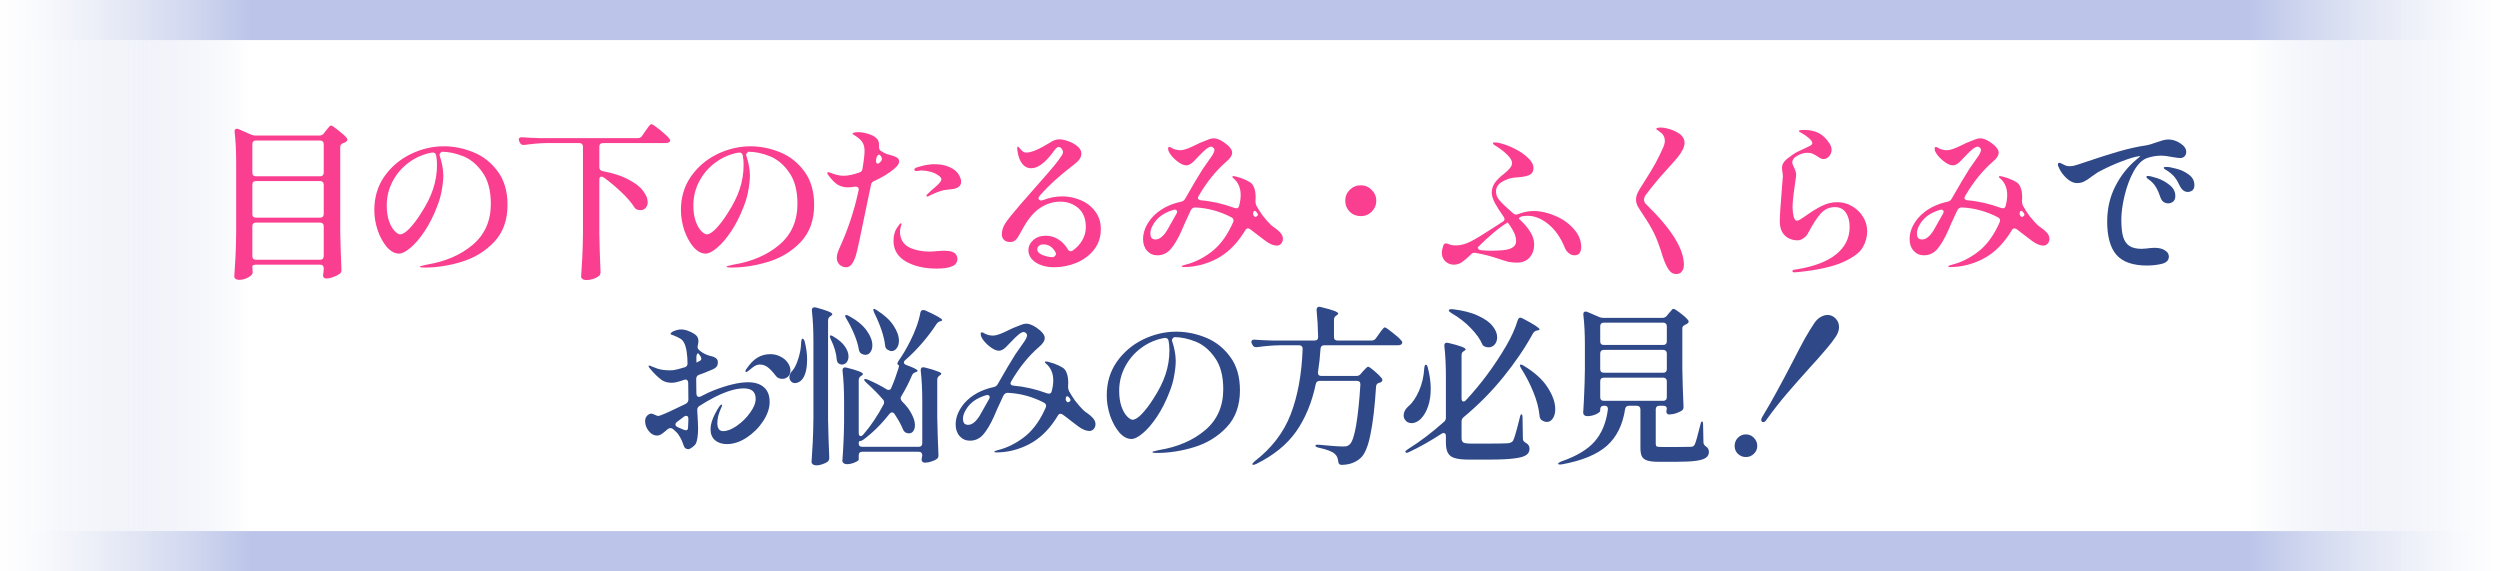 <svg width="499" height="114" viewBox="0 0 499 114" fill="none" xmlns="http://www.w3.org/2000/svg">
<rect width="499" height="114" fill="url(#paint0_linear_221_13978)"/>
<rect width="499" height="98" transform="translate(0 8)" fill="url(#paint1_linear_221_13978)"/>
<path d="M51.083 52.83C50.856 52.83 50.675 52.864 50.539 52.932C50.425 52.977 50.369 53.045 50.369 53.136L50.403 53.714V53.952L50.437 54.292C50.437 54.519 50.369 54.7 50.233 54.836C50.006 55.108 49.655 55.346 49.179 55.55C48.725 55.754 48.227 55.856 47.683 55.856C47.411 55.856 47.184 55.788 47.003 55.652C46.844 55.516 46.765 55.357 46.765 55.176C46.855 53.839 46.935 52.547 47.003 51.3C47.071 50.031 47.116 48.376 47.139 46.336V32.328C47.139 30.152 47.037 28.157 46.833 26.344V26.208C46.833 25.868 46.98 25.698 47.275 25.698C47.411 25.698 47.524 25.721 47.615 25.766L50.165 26.888C50.414 27.001 50.697 27.058 51.015 27.058H63.731C64.093 27.058 64.388 26.922 64.615 26.65L65.057 26.072C65.125 25.981 65.238 25.845 65.397 25.664C65.555 25.46 65.68 25.313 65.771 25.222C65.884 25.109 65.986 25.052 66.077 25.052C66.258 25.052 66.723 25.358 67.471 25.97C68.241 26.559 68.808 27.069 69.171 27.5C69.284 27.613 69.341 27.738 69.341 27.874C69.341 28.033 69.239 28.18 69.035 28.316C68.921 28.407 68.751 28.486 68.525 28.554C68.117 28.69 67.913 28.951 67.913 29.336V46.302C67.958 48.773 68.037 51.266 68.151 53.782V53.952C68.151 54.269 68.037 54.496 67.811 54.632C67.493 54.881 67.074 55.097 66.553 55.278C66.054 55.482 65.578 55.584 65.125 55.584C65.011 55.584 64.932 55.573 64.887 55.55C64.615 55.482 64.479 55.267 64.479 54.904C64.524 54.723 64.547 54.587 64.547 54.496C64.547 54.451 64.569 54.201 64.615 53.748V53.544C64.615 53.317 64.547 53.136 64.411 53C64.297 52.887 64.127 52.83 63.901 52.83H51.083ZM63.901 35.184C64.127 35.184 64.297 35.127 64.411 35.014C64.547 34.878 64.615 34.697 64.615 34.47V28.758C64.615 28.531 64.547 28.361 64.411 28.248C64.297 28.112 64.127 28.044 63.901 28.044H51.083C50.856 28.044 50.675 28.112 50.539 28.248C50.425 28.361 50.369 28.531 50.369 28.758V34.47C50.369 34.697 50.425 34.878 50.539 35.014C50.675 35.127 50.856 35.184 51.083 35.184H63.901ZM63.901 43.446C64.127 43.446 64.297 43.389 64.411 43.276C64.547 43.14 64.615 42.959 64.615 42.732V36.85C64.615 36.623 64.547 36.453 64.411 36.34C64.297 36.204 64.127 36.136 63.901 36.136H51.083C50.856 36.136 50.675 36.204 50.539 36.34C50.425 36.453 50.369 36.623 50.369 36.85V42.732C50.369 42.959 50.425 43.14 50.539 43.276C50.675 43.389 50.856 43.446 51.083 43.446H63.901ZM51.083 44.432C50.856 44.432 50.675 44.5 50.539 44.636C50.425 44.749 50.369 44.919 50.369 45.146V51.13C50.369 51.357 50.425 51.538 50.539 51.674C50.675 51.787 50.856 51.844 51.083 51.844H63.901C64.127 51.844 64.297 51.787 64.411 51.674C64.547 51.538 64.615 51.357 64.615 51.13V45.146C64.615 44.919 64.547 44.749 64.411 44.636C64.297 44.5 64.127 44.432 63.901 44.432H51.083ZM88.585 29.2C90.579 29.2 92.551 29.597 94.501 30.39C96.45 31.183 98.071 32.464 99.363 34.232C100.655 35.977 101.301 38.199 101.301 40.896C101.301 43.956 100.405 46.427 98.615 48.308C96.847 50.167 94.693 51.481 92.155 52.252C89.639 53.023 87.145 53.408 84.675 53.408C84.108 53.408 83.825 53.351 83.825 53.238C83.825 53.147 84.029 53.068 84.437 53C84.845 52.909 85.083 52.853 85.151 52.83C88.891 52.218 91.962 50.892 94.365 48.852C96.767 46.812 97.969 44.092 97.969 40.692C97.969 38.04 97.413 35.943 96.303 34.402C95.215 32.838 93.923 31.761 92.427 31.172C90.931 30.583 89.514 30.288 88.177 30.288C87.791 30.537 87.655 30.809 87.769 31.104C87.973 31.693 88.143 32.339 88.279 33.042C88.415 33.745 88.483 34.402 88.483 35.014C88.483 35.853 88.381 36.827 88.177 37.938C87.995 39.049 87.678 40.159 87.225 41.27C86.522 43.106 85.695 44.738 84.743 46.166C83.791 47.594 82.85 48.693 81.921 49.464C81.014 50.235 80.255 50.62 79.643 50.62C78.804 50.62 77.999 50.189 77.229 49.328C76.481 48.444 75.869 47.333 75.393 45.996C74.939 44.636 74.713 43.276 74.713 41.916C74.713 39.377 75.381 37.145 76.719 35.218C78.079 33.291 79.824 31.807 81.955 30.764C84.108 29.721 86.318 29.2 88.585 29.2ZM87.225 32.872C87.225 32.237 87.168 31.614 87.055 31.002C86.941 30.571 86.658 30.39 86.205 30.458C84.527 30.753 82.997 31.41 81.615 32.43C80.255 33.427 79.178 34.674 78.385 36.17C77.591 37.666 77.195 39.275 77.195 40.998C77.195 42.245 77.353 43.31 77.671 44.194C77.988 45.055 78.362 45.701 78.793 46.132C79.223 46.563 79.575 46.778 79.847 46.778C80.368 46.778 81.003 46.381 81.751 45.588C82.499 44.795 83.224 43.843 83.927 42.732C85.105 40.941 85.944 39.275 86.443 37.734C86.964 36.193 87.225 34.572 87.225 32.872ZM120.511 35.422C120.329 35.309 120.182 35.252 120.069 35.252C119.933 35.252 119.819 35.309 119.729 35.422C119.661 35.535 119.627 35.683 119.627 35.864V46.71C119.672 49.181 119.751 51.674 119.865 54.19V54.36C119.865 54.655 119.763 54.893 119.559 55.074C119.287 55.301 118.924 55.493 118.471 55.652C118.017 55.811 117.507 55.89 116.941 55.89C116.669 55.89 116.442 55.822 116.261 55.686C116.079 55.55 115.989 55.391 115.989 55.21C116.079 53.873 116.159 52.581 116.227 51.334C116.295 50.065 116.34 48.41 116.363 46.37V29.268C116.363 29.041 116.295 28.871 116.159 28.758C116.045 28.622 115.875 28.554 115.649 28.554H109.155C107.772 28.577 106.276 28.701 104.667 28.928H104.463C104.145 28.928 103.919 28.781 103.783 28.486L103.647 28.214C103.579 28.078 103.545 27.953 103.545 27.84C103.545 27.681 103.601 27.568 103.715 27.5C103.828 27.409 103.987 27.375 104.191 27.398C105.007 27.466 106.185 27.523 107.727 27.568H127.311C127.673 27.568 127.957 27.421 128.161 27.126L128.807 26.174C128.92 26.038 129.067 25.834 129.249 25.562C129.43 25.29 129.577 25.097 129.691 24.984C129.827 24.848 129.94 24.78 130.031 24.78C130.212 24.78 130.756 25.143 131.663 25.868C132.569 26.593 133.204 27.183 133.567 27.636C133.703 27.772 133.771 27.908 133.771 28.044C133.771 28.157 133.703 28.271 133.567 28.384C133.385 28.497 133.159 28.554 132.887 28.554H120.341C120.114 28.554 119.933 28.622 119.797 28.758C119.683 28.871 119.627 29.041 119.627 29.268V33.382C119.627 33.79 119.853 34.051 120.307 34.164C122.392 34.549 124.103 35.105 125.441 35.83C126.801 36.533 127.775 37.292 128.365 38.108C128.977 38.901 129.283 39.649 129.283 40.352C129.283 40.828 129.147 41.213 128.875 41.508C128.603 41.803 128.251 41.95 127.821 41.95C127.707 41.95 127.537 41.927 127.311 41.882C126.993 41.791 126.755 41.61 126.597 41.338C125.985 40.386 125.123 39.389 124.013 38.346C122.925 37.303 121.757 36.329 120.511 35.422ZM149.785 29.2C151.779 29.2 153.751 29.597 155.701 30.39C157.65 31.183 159.271 32.464 160.563 34.232C161.855 35.977 162.501 38.199 162.501 40.896C162.501 43.956 161.605 46.427 159.815 48.308C158.047 50.167 155.893 51.481 153.355 52.252C150.839 53.023 148.345 53.408 145.875 53.408C145.308 53.408 145.025 53.351 145.025 53.238C145.025 53.147 145.229 53.068 145.637 53C146.045 52.909 146.283 52.853 146.351 52.83C150.091 52.218 153.162 50.892 155.565 48.852C157.967 46.812 159.169 44.092 159.169 40.692C159.169 38.04 158.613 35.943 157.503 34.402C156.415 32.838 155.123 31.761 153.627 31.172C152.131 30.583 150.714 30.288 149.377 30.288C148.991 30.537 148.855 30.809 148.969 31.104C149.173 31.693 149.343 32.339 149.479 33.042C149.615 33.745 149.683 34.402 149.683 35.014C149.683 35.853 149.581 36.827 149.377 37.938C149.195 39.049 148.878 40.159 148.425 41.27C147.722 43.106 146.895 44.738 145.943 46.166C144.991 47.594 144.05 48.693 143.121 49.464C142.214 50.235 141.455 50.62 140.843 50.62C140.004 50.62 139.199 50.189 138.429 49.328C137.681 48.444 137.069 47.333 136.593 45.996C136.139 44.636 135.913 43.276 135.913 41.916C135.913 39.377 136.581 37.145 137.919 35.218C139.279 33.291 141.024 31.807 143.155 30.764C145.308 29.721 147.518 29.2 149.785 29.2ZM148.425 32.872C148.425 32.237 148.368 31.614 148.255 31.002C148.141 30.571 147.858 30.39 147.405 30.458C145.727 30.753 144.197 31.41 142.815 32.43C141.455 33.427 140.378 34.674 139.585 36.17C138.791 37.666 138.395 39.275 138.395 40.998C138.395 42.245 138.553 43.31 138.871 44.194C139.188 45.055 139.562 45.701 139.993 46.132C140.423 46.563 140.775 46.778 141.047 46.778C141.568 46.778 142.203 46.381 142.951 45.588C143.699 44.795 144.424 43.843 145.127 42.732C146.305 40.941 147.144 39.275 147.643 37.734C148.164 36.193 148.425 34.572 148.425 32.872ZM178.447 33.722C177.404 34.606 176.078 35.411 174.469 36.136C174.129 36.272 173.925 36.521 173.857 36.884C173.267 39.672 172.984 41.021 173.007 40.93C171.783 46.959 171.057 50.314 170.831 50.994C170.581 51.787 170.298 52.377 169.981 52.762C169.686 53.147 169.323 53.34 168.893 53.34C168.394 53.34 167.952 53.17 167.567 52.83C167.204 52.467 167.023 51.991 167.023 51.402C167.023 50.949 167.204 50.314 167.567 49.498C168.36 47.775 169.063 46.007 169.675 44.194C170.309 42.358 170.876 40.295 171.375 38.006L171.409 37.802C171.409 37.598 171.341 37.451 171.205 37.36C171.069 37.269 170.887 37.235 170.661 37.258C170.207 37.349 169.72 37.394 169.199 37.394C168.496 37.394 167.839 37.224 167.227 36.884C166.637 36.521 166.003 35.875 165.323 34.946C165.187 34.765 165.119 34.629 165.119 34.538C165.119 34.425 165.187 34.368 165.323 34.368C165.436 34.368 165.595 34.413 165.799 34.504C166.773 34.889 167.635 35.082 168.383 35.082C168.881 35.082 169.425 35.014 170.015 34.878C170.332 34.81 170.831 34.663 171.511 34.436C171.873 34.345 172.089 34.096 172.157 33.688C172.338 32.555 172.463 31.637 172.531 30.934L172.565 30.084C172.565 29.336 172.395 28.735 172.055 28.282C171.715 27.806 171.171 27.353 170.423 26.922C170.264 26.831 170.185 26.741 170.185 26.65C170.185 26.559 170.309 26.491 170.559 26.446C170.831 26.401 171.125 26.378 171.443 26.378C171.783 26.378 172.179 26.435 172.633 26.548C173.086 26.639 173.494 26.763 173.857 26.922C174.31 27.103 174.684 27.341 174.979 27.636C175.296 27.908 175.455 28.327 175.455 28.894V29.132V29.37C175.455 29.665 175.557 29.903 175.761 30.084C175.919 30.197 176.146 30.333 176.441 30.492C176.735 30.651 177.019 30.764 177.291 30.832C177.563 30.9 177.733 30.945 177.801 30.968C178.39 31.127 178.809 31.297 179.059 31.478C179.331 31.637 179.467 31.886 179.467 32.226C179.467 32.679 179.127 33.178 178.447 33.722ZM175.727 31.036C175.659 30.923 175.579 30.866 175.489 30.866C175.375 30.866 175.262 30.934 175.149 31.07C175.035 31.206 174.956 31.387 174.911 31.614L174.877 31.818C174.854 31.886 174.843 31.988 174.843 32.124C174.843 32.351 174.899 32.509 175.013 32.6C175.149 32.691 175.296 32.679 175.455 32.566C175.84 32.249 176.033 31.988 176.033 31.784C176.033 31.512 175.931 31.263 175.727 31.036ZM190.109 33.654C190.675 33.971 191.106 34.391 191.401 34.912C191.695 35.411 191.843 35.875 191.843 36.306C191.843 36.737 191.661 37.077 191.299 37.326C190.959 37.575 190.494 37.723 189.905 37.768C189.791 37.791 189.508 37.825 189.055 37.87C188.601 37.893 188.159 37.983 187.729 38.142C187.343 38.255 186.924 38.414 186.471 38.618C186.017 38.799 185.689 38.958 185.485 39.094C185.326 39.185 185.19 39.23 185.077 39.23C184.963 39.23 184.907 39.185 184.907 39.094C184.907 39.003 184.963 38.901 185.077 38.788C185.167 38.697 185.439 38.437 185.893 38.006C185.983 37.938 186.221 37.734 186.607 37.394C187.015 37.054 187.332 36.748 187.559 36.476C187.785 36.204 187.899 35.977 187.899 35.796C187.899 35.547 187.729 35.309 187.389 35.082C186.89 34.697 186.312 34.425 185.655 34.266C185.02 34.107 184.453 34.028 183.955 34.028C183.751 34.028 183.547 34.051 183.343 34.096C183.139 34.119 183.003 34.13 182.935 34.13C182.64 34.13 182.493 34.039 182.493 33.858C182.493 33.835 182.515 33.779 182.561 33.688C182.697 33.552 182.844 33.461 183.003 33.416C183.184 33.371 183.297 33.337 183.343 33.314C184.544 32.951 185.598 32.77 186.505 32.77C187.91 32.77 189.111 33.065 190.109 33.654ZM188.477 50.042C189.723 50.042 190.517 50.314 190.857 50.858C191.015 51.107 191.095 51.368 191.095 51.64C191.095 52.388 190.732 52.898 190.007 53.17C189.281 53.465 188.273 53.612 186.981 53.612C184.51 53.612 182.447 53.136 180.793 52.184C179.161 51.232 178.345 49.849 178.345 48.036C178.345 47.537 178.401 47.084 178.515 46.676C178.628 46.245 178.764 45.905 178.923 45.656C179.104 45.361 179.274 45.112 179.433 44.908C179.591 44.681 179.727 44.568 179.841 44.568C179.909 44.568 179.943 44.625 179.943 44.738C179.943 44.806 179.897 44.965 179.807 45.214C179.739 45.463 179.693 45.667 179.671 45.826C179.648 45.939 179.637 46.109 179.637 46.336C179.637 46.789 179.739 47.277 179.943 47.798C180.169 48.297 180.521 48.727 180.997 49.09C181.405 49.385 182.017 49.645 182.833 49.872C183.649 50.099 184.567 50.212 185.587 50.212C185.995 50.212 186.505 50.178 187.117 50.11L188.477 50.042ZM212.005 39.196C213.274 39.196 214.498 39.445 215.677 39.944C216.855 40.42 217.819 41.157 218.567 42.154C219.337 43.129 219.723 44.33 219.723 45.758C219.723 47.322 219.269 48.682 218.363 49.838C217.479 50.971 216.311 51.844 214.861 52.456C213.433 53.045 211.948 53.34 210.407 53.34C208.956 53.34 207.732 53.023 206.735 52.388C205.76 51.731 205.273 50.915 205.273 49.94C205.273 49.169 205.59 48.501 206.225 47.934C206.859 47.345 207.709 47.05 208.775 47.05C209.636 47.05 210.452 47.288 211.223 47.764C211.993 48.24 212.628 48.897 213.127 49.736C213.263 50.008 213.455 50.144 213.705 50.144C213.863 50.144 213.999 50.099 214.113 50.008C214.906 49.464 215.541 48.784 216.017 47.968C216.493 47.152 216.731 46.279 216.731 45.35C216.731 43.673 216.232 42.403 215.235 41.542C214.237 40.681 213.036 40.25 211.631 40.25C210.225 40.25 208.899 40.658 207.653 41.474C206.406 42.267 205.239 43.65 204.151 45.622C203.607 46.665 203.176 47.379 202.859 47.764C202.564 48.127 202.145 48.308 201.601 48.308C201.125 48.308 200.728 48.172 200.411 47.9C200.116 47.605 199.969 47.231 199.969 46.778C199.969 46.007 200.207 45.259 200.683 44.534C201.159 43.809 202.054 42.687 203.369 41.168C203.301 41.236 204.151 40.261 205.919 38.244C208.616 35.229 210.407 33.133 211.291 31.954C211.381 31.818 211.506 31.637 211.665 31.41C211.846 31.183 211.971 30.991 212.039 30.832C212.129 30.651 212.175 30.492 212.175 30.356C212.175 30.129 212.084 29.903 211.903 29.676C211.721 29.449 211.529 29.336 211.325 29.336C211.075 29.336 210.792 29.551 210.475 29.982C208.775 32.385 207.222 33.586 205.817 33.586C205.114 33.586 204.525 33.291 204.049 32.702C203.573 32.113 203.255 31.274 203.097 30.186C203.051 29.937 203.029 29.733 203.029 29.574C203.029 29.483 203.04 29.415 203.063 29.37C203.085 29.302 203.119 29.268 203.165 29.268C203.255 29.268 203.414 29.415 203.641 29.71C204.003 30.209 204.411 30.458 204.865 30.458C205.862 30.458 207.437 29.789 209.591 28.452C210.225 28.021 210.837 27.806 211.427 27.806C211.925 27.806 212.526 27.931 213.229 28.18C213.931 28.429 214.543 28.769 215.065 29.2C215.586 29.631 215.847 30.118 215.847 30.662C215.847 31.047 215.711 31.433 215.439 31.818C215.167 32.181 214.759 32.566 214.215 32.974C211.517 35.014 209.262 37.077 207.449 39.162C207.335 39.321 207.279 39.457 207.279 39.57C207.279 39.683 207.324 39.785 207.415 39.876C207.528 39.967 207.664 40.012 207.823 40.012C207.913 40.012 208.027 39.989 208.163 39.944C209.477 39.445 210.758 39.196 212.005 39.196ZM210.237 51.334C210.441 51.221 210.588 51.096 210.679 50.96C210.792 50.801 210.815 50.643 210.747 50.484C210.18 49.351 209.353 48.784 208.265 48.784C207.857 48.784 207.551 48.886 207.347 49.09C207.143 49.271 207.041 49.498 207.041 49.77C207.041 50.223 207.381 50.597 208.061 50.892C208.763 51.187 209.489 51.334 210.237 51.334ZM255.389 46.268C255.842 46.699 256.069 47.163 256.069 47.662C256.069 48.025 255.955 48.342 255.729 48.614C255.502 48.886 255.207 49.022 254.845 49.022C254.21 49.022 253.485 48.727 252.669 48.138L251.275 47.084C250.685 46.608 250.107 46.166 249.541 45.758C249.359 45.645 249.212 45.588 249.099 45.588C248.872 45.588 248.691 45.713 248.555 45.962C248.237 46.461 248.056 46.744 248.011 46.812C246.537 49.033 244.781 50.665 242.741 51.708C240.701 52.751 238.57 53.283 236.349 53.306C236.031 53.306 235.873 53.261 235.873 53.17C235.873 53.102 235.941 53.045 236.077 53C236.235 52.932 236.417 52.875 236.621 52.83C238.366 52.399 240.043 51.583 241.653 50.382C243.285 49.181 244.656 47.435 245.767 45.146C245.948 44.783 246.073 44.511 246.141 44.33C246.186 44.239 246.209 44.126 246.209 43.99C246.209 43.741 246.073 43.537 245.801 43.378C243.489 42.177 241.075 41.519 238.559 41.406C238.196 41.406 237.913 41.576 237.709 41.916L236.451 44.636L235.805 46.132C235.102 47.696 234.388 48.897 233.663 49.736C232.937 50.552 232.053 50.96 231.011 50.96C230.195 50.96 229.515 50.665 228.971 50.076C228.427 49.464 228.155 48.682 228.155 47.73C228.155 46.279 228.733 44.863 229.889 43.48C230.614 42.664 231.475 41.984 232.473 41.44C233.493 40.896 234.592 40.499 235.771 40.25C236.111 40.182 236.371 39.989 236.553 39.672C238.049 37.043 239.216 35.071 240.055 33.756C240.259 33.461 240.44 33.201 240.599 32.974C240.757 32.747 240.893 32.555 241.007 32.396C241.483 31.739 241.834 31.229 242.061 30.866C242.287 30.481 242.401 30.163 242.401 29.914C242.401 29.733 242.321 29.585 242.163 29.472C242.027 29.336 241.891 29.268 241.755 29.268C241.505 29.268 241.188 29.415 240.803 29.71C240.463 29.959 239.885 30.515 239.069 31.376L238.151 32.328C237.652 32.781 237.199 33.008 236.791 33.008C236.269 33.008 235.635 32.713 234.887 32.124C234.139 31.512 233.617 30.911 233.323 30.322C233.209 30.118 233.153 29.891 233.153 29.642C233.153 29.438 233.232 29.336 233.391 29.336C233.527 29.336 233.674 29.393 233.833 29.506C234.037 29.642 234.297 29.755 234.615 29.846C234.932 29.937 235.249 29.982 235.567 29.982C235.952 29.982 236.394 29.891 236.893 29.71C237.391 29.529 238.003 29.257 238.729 28.894C239.295 28.599 239.896 28.339 240.531 28.112C240.621 28.067 240.848 27.976 241.211 27.84C241.596 27.681 241.947 27.602 242.265 27.602C242.809 27.602 243.477 27.863 244.271 28.384C245.381 29.155 245.937 29.846 245.937 30.458C245.937 31.025 245.551 31.625 244.781 32.26C242.695 34.073 240.848 36.363 239.239 39.128C239.148 39.309 239.103 39.434 239.103 39.502C239.103 39.774 239.307 39.933 239.715 39.978C241.891 40.159 244.123 40.669 246.413 41.508C246.594 41.553 246.719 41.576 246.787 41.576C247.081 41.576 247.263 41.406 247.331 41.066C247.535 40.318 247.637 39.604 247.637 38.924C247.637 37.519 247.161 36.408 246.209 35.592C246.05 35.479 245.971 35.377 245.971 35.286C245.971 35.195 246.05 35.15 246.209 35.15C246.345 35.15 246.56 35.195 246.855 35.286C247.149 35.354 247.455 35.445 247.773 35.558C248.498 35.83 249.053 36.091 249.439 36.34C249.824 36.544 250.119 36.918 250.323 37.462C250.527 37.983 250.629 38.629 250.629 39.4C250.629 39.717 250.617 39.955 250.595 40.114V40.284C250.595 40.488 250.651 40.737 250.765 41.032C251.15 41.735 251.592 42.426 252.091 43.106C252.612 43.763 253.111 44.33 253.587 44.806C253.836 45.055 254.108 45.271 254.403 45.452C254.788 45.724 255.117 45.996 255.389 46.268ZM250.969 42.562C250.765 42.245 250.572 42.086 250.391 42.086C250.3 42.086 250.232 42.154 250.187 42.29L250.153 42.392C250.13 42.46 250.119 42.551 250.119 42.664C250.119 42.913 250.255 43.129 250.527 43.31C250.889 43.219 251.071 43.072 251.071 42.868C251.071 42.755 251.037 42.653 250.969 42.562ZM234.819 42.664C234.909 42.505 234.955 42.369 234.955 42.256C234.955 42.097 234.887 41.984 234.751 41.916C234.615 41.825 234.445 41.814 234.241 41.882C232.223 42.471 230.829 43.525 230.059 45.044C229.764 45.565 229.617 46.075 229.617 46.574C229.617 46.959 229.696 47.265 229.855 47.492C230.036 47.696 230.297 47.798 230.637 47.798C231.045 47.798 231.441 47.639 231.827 47.322C232.212 47.005 232.575 46.574 232.915 46.03L234.819 42.664ZM271.607 43.14C270.745 43.14 270.009 42.845 269.397 42.256C268.807 41.644 268.513 40.919 268.513 40.08C268.513 39.219 268.807 38.493 269.397 37.904C270.009 37.292 270.745 36.986 271.607 36.986C272.468 36.986 273.193 37.292 273.783 37.904C274.395 38.493 274.701 39.219 274.701 40.08C274.701 40.919 274.395 41.644 273.783 42.256C273.193 42.845 272.468 43.14 271.607 43.14ZM306.083 42.12C307.533 42.12 308.995 42.449 310.469 43.106C311.965 43.741 313.189 44.613 314.141 45.724C315.115 46.812 315.603 47.991 315.603 49.26C315.603 50.393 315.161 50.96 314.277 50.96C313.869 50.96 313.483 50.813 313.121 50.518C312.758 50.223 312.509 49.895 312.373 49.532C311.534 47.447 310.423 45.849 309.041 44.738C307.681 43.627 306.298 43.072 304.893 43.072C304.689 43.072 304.383 43.095 303.975 43.14C303.703 43.185 303.487 43.276 303.329 43.412C303.17 43.525 303.136 43.616 303.227 43.684C303.295 43.797 303.385 43.888 303.499 43.956C304.337 44.749 304.995 45.543 305.471 46.336C305.969 47.129 306.219 47.957 306.219 48.818C306.219 49.815 305.924 50.665 305.335 51.368C304.745 52.071 303.884 52.422 302.751 52.422C302.116 52.422 301.538 52.365 301.017 52.252C300.518 52.116 299.906 51.923 299.181 51.674C297.571 51.13 296.03 50.733 294.557 50.484L294.285 50.45C294.035 50.45 293.809 50.563 293.605 50.79C292.879 51.493 292.267 52.014 291.769 52.354C291.27 52.671 290.749 52.83 290.205 52.83C289.525 52.83 288.947 52.603 288.471 52.15C288.017 51.697 287.791 51.13 287.791 50.45C287.791 50.042 287.893 49.555 288.097 48.988C288.187 48.716 288.357 48.58 288.607 48.58C288.72 48.58 288.867 48.614 289.049 48.682C289.457 48.886 289.955 48.988 290.545 48.988C291.519 48.988 292.517 48.727 293.537 48.206C294.557 47.685 295.894 46.88 297.549 45.792C298.931 44.908 299.725 44.398 299.929 44.262C300.178 44.126 300.303 43.945 300.303 43.718C300.303 43.605 300.246 43.457 300.133 43.276C299.407 42.256 298.829 41.349 298.399 40.556C297.968 39.74 297.753 39.037 297.753 38.448C297.753 37.768 297.945 37.133 298.331 36.544C298.739 35.955 299.339 35.354 300.133 34.742C300.677 34.311 301.085 33.926 301.357 33.586C301.651 33.246 301.799 32.895 301.799 32.532C301.799 32.101 301.527 31.603 300.983 31.036C300.439 30.447 299.657 29.823 298.637 29.166C298.206 28.939 297.991 28.747 297.991 28.588C297.991 28.475 298.115 28.418 298.365 28.418C298.682 28.418 299.045 28.475 299.453 28.588C300.382 28.815 301.357 29.189 302.377 29.71C303.419 30.231 304.292 30.832 304.995 31.512C305.72 32.192 306.083 32.861 306.083 33.518C306.083 34.266 305.743 34.765 305.063 35.014C304.405 35.241 303.567 35.377 302.547 35.422C301.64 35.467 300.756 35.739 299.895 36.238C299.033 36.714 298.603 37.383 298.603 38.244C298.603 38.879 298.841 39.468 299.317 40.012C299.793 40.556 300.688 41.406 302.003 42.562C302.229 42.743 302.433 42.834 302.615 42.834C302.751 42.834 302.887 42.8 303.023 42.732C304.088 42.324 305.108 42.12 306.083 42.12ZM301.357 44.976C301.243 44.795 301.13 44.647 301.017 44.534L300.949 44.398C299.317 45.35 297.322 47.005 294.965 49.362C295.01 49.725 295.225 49.917 295.611 49.94C296.336 50.008 297.005 50.042 297.617 50.042C298.433 50.042 299.215 50.008 299.963 49.94C301.731 49.781 302.615 49.181 302.615 48.138C302.615 47.594 302.501 47.073 302.275 46.574C302.048 46.075 301.742 45.543 301.357 44.976ZM334.541 54.7C333.951 54.7 333.453 54.394 333.045 53.782C332.637 53.17 332.263 52.354 331.923 51.334C331.243 49.113 330.642 47.503 330.121 46.506C329.622 45.486 328.999 44.421 328.251 43.31C327.593 42.313 327.14 41.599 326.891 41.168C326.664 40.715 326.551 40.273 326.551 39.842C326.551 39.434 326.653 38.992 326.857 38.516C327.083 38.04 327.446 37.428 327.945 36.68C329.055 34.957 329.905 33.552 330.495 32.464C331.084 31.353 331.594 30.299 332.025 29.302C332.206 28.871 332.297 28.475 332.297 28.112C332.297 27.523 332.104 27.035 331.719 26.65C331.628 26.559 331.401 26.378 331.039 26.106C330.744 25.947 330.597 25.823 330.597 25.732C330.597 25.551 330.903 25.46 331.515 25.46C331.991 25.46 332.569 25.562 333.249 25.766C333.929 25.97 334.563 26.265 335.153 26.65C335.878 27.149 336.241 27.783 336.241 28.554C336.241 28.849 336.15 29.223 335.969 29.676C335.651 30.311 335.289 30.877 334.881 31.376C334.495 31.852 333.725 32.725 332.569 33.994C331.163 35.535 329.826 37.145 328.557 38.822C328.285 39.162 328.149 39.502 328.149 39.842C328.149 40.227 328.319 40.567 328.659 40.862C333.623 45.69 336.105 49.679 336.105 52.83C336.105 53.397 335.969 53.85 335.697 54.19C335.447 54.53 335.062 54.7 334.541 54.7ZM358.171 54.36C357.899 54.36 357.763 54.281 357.763 54.122C357.763 54.009 357.819 53.929 357.933 53.884C358.069 53.839 358.261 53.805 358.511 53.782C362.047 53.215 364.71 52.207 366.501 50.756C368.291 49.305 369.187 47.492 369.187 45.316C369.187 44.137 368.937 43.185 368.439 42.46C367.94 41.712 367.203 41.338 366.229 41.338C365.141 41.338 364.211 41.757 363.441 42.596C362.693 43.435 361.865 44.704 360.959 46.404C360.755 46.857 360.437 47.231 360.007 47.526C359.599 47.821 359.213 47.968 358.851 47.968C357.763 47.968 356.89 47.639 356.233 46.982C355.575 46.325 355.247 45.373 355.247 44.126C355.247 43.151 355.383 41.032 355.655 37.768C355.791 36.136 355.859 35.286 355.859 35.218C355.859 34.901 355.825 34.583 355.757 34.266C355.711 33.926 355.689 33.677 355.689 33.518C355.689 33.019 355.859 32.577 356.199 32.192C356.539 31.807 357.083 31.365 357.831 30.866C358.329 30.503 359.089 30.107 360.109 29.676C360.698 29.404 361.117 29.2 361.367 29.064C361.616 28.905 361.741 28.735 361.741 28.554C361.741 28.305 361.525 27.987 361.095 27.602C360.664 27.217 360.143 26.854 359.531 26.514C359.485 26.491 359.395 26.446 359.259 26.378C359.123 26.287 359.055 26.208 359.055 26.14C359.055 26.004 359.417 25.936 360.143 25.936C361.231 25.936 362.183 26.14 362.999 26.548C363.815 26.956 364.54 27.659 365.175 28.656C365.447 29.041 365.583 29.461 365.583 29.914C365.583 30.39 365.413 30.821 365.073 31.206C364.755 31.569 364.393 31.75 363.985 31.75C363.622 31.75 363.214 31.569 362.761 31.206C362.398 30.979 362.081 30.809 361.809 30.696C361.537 30.56 361.197 30.492 360.789 30.492C360.041 30.492 359.27 30.741 358.477 31.24C358.25 31.376 358.069 31.557 357.933 31.784C357.797 31.988 357.729 32.203 357.729 32.43C357.729 32.611 357.842 32.929 358.069 33.382C358.363 33.971 358.511 34.47 358.511 34.878C358.511 35.082 358.42 35.796 358.239 37.02C357.944 38.992 357.797 40.443 357.797 41.372C357.797 41.984 357.865 42.585 358.001 43.174C358.159 43.763 358.375 44.058 358.647 44.058C358.805 44.058 359.021 43.979 359.293 43.82C359.587 43.639 359.984 43.378 360.483 43.038C361.616 42.222 362.67 41.576 363.645 41.1C364.619 40.601 365.662 40.352 366.773 40.352C367.77 40.352 368.722 40.613 369.629 41.134C370.558 41.655 371.295 42.358 371.839 43.242C372.405 44.126 372.689 45.112 372.689 46.2C372.689 47.333 372.383 48.41 371.771 49.43C371.181 50.45 369.878 51.413 367.861 52.32C365.843 53.227 362.908 53.884 359.055 54.292L358.171 54.36ZM408.389 46.268C408.842 46.699 409.069 47.163 409.069 47.662C409.069 48.025 408.955 48.342 408.729 48.614C408.502 48.886 408.207 49.022 407.845 49.022C407.21 49.022 406.485 48.727 405.669 48.138L404.275 47.084C403.685 46.608 403.107 46.166 402.541 45.758C402.359 45.645 402.212 45.588 402.099 45.588C401.872 45.588 401.691 45.713 401.555 45.962C401.237 46.461 401.056 46.744 401.011 46.812C399.537 49.033 397.781 50.665 395.741 51.708C393.701 52.751 391.57 53.283 389.349 53.306C389.031 53.306 388.873 53.261 388.873 53.17C388.873 53.102 388.941 53.045 389.077 53C389.235 52.932 389.417 52.875 389.621 52.83C391.366 52.399 393.043 51.583 394.653 50.382C396.285 49.181 397.656 47.435 398.767 45.146C398.948 44.783 399.073 44.511 399.141 44.33C399.186 44.239 399.209 44.126 399.209 43.99C399.209 43.741 399.073 43.537 398.801 43.378C396.489 42.177 394.075 41.519 391.559 41.406C391.196 41.406 390.913 41.576 390.709 41.916L389.451 44.636L388.805 46.132C388.102 47.696 387.388 48.897 386.663 49.736C385.937 50.552 385.053 50.96 384.011 50.96C383.195 50.96 382.515 50.665 381.971 50.076C381.427 49.464 381.155 48.682 381.155 47.73C381.155 46.279 381.733 44.863 382.889 43.48C383.614 42.664 384.475 41.984 385.473 41.44C386.493 40.896 387.592 40.499 388.771 40.25C389.111 40.182 389.371 39.989 389.553 39.672C391.049 37.043 392.216 35.071 393.055 33.756C393.259 33.461 393.44 33.201 393.599 32.974C393.757 32.747 393.893 32.555 394.007 32.396C394.483 31.739 394.834 31.229 395.061 30.866C395.287 30.481 395.401 30.163 395.401 29.914C395.401 29.733 395.321 29.585 395.163 29.472C395.027 29.336 394.891 29.268 394.755 29.268C394.505 29.268 394.188 29.415 393.803 29.71C393.463 29.959 392.885 30.515 392.069 31.376L391.151 32.328C390.652 32.781 390.199 33.008 389.791 33.008C389.269 33.008 388.635 32.713 387.887 32.124C387.139 31.512 386.617 30.911 386.323 30.322C386.209 30.118 386.153 29.891 386.153 29.642C386.153 29.438 386.232 29.336 386.391 29.336C386.527 29.336 386.674 29.393 386.833 29.506C387.037 29.642 387.297 29.755 387.615 29.846C387.932 29.937 388.249 29.982 388.567 29.982C388.952 29.982 389.394 29.891 389.893 29.71C390.391 29.529 391.003 29.257 391.729 28.894C392.295 28.599 392.896 28.339 393.531 28.112C393.621 28.067 393.848 27.976 394.211 27.84C394.596 27.681 394.947 27.602 395.265 27.602C395.809 27.602 396.477 27.863 397.271 28.384C398.381 29.155 398.937 29.846 398.937 30.458C398.937 31.025 398.551 31.625 397.781 32.26C395.695 34.073 393.848 36.363 392.239 39.128C392.148 39.309 392.103 39.434 392.103 39.502C392.103 39.774 392.307 39.933 392.715 39.978C394.891 40.159 397.123 40.669 399.413 41.508C399.594 41.553 399.719 41.576 399.787 41.576C400.081 41.576 400.263 41.406 400.331 41.066C400.535 40.318 400.637 39.604 400.637 38.924C400.637 37.519 400.161 36.408 399.209 35.592C399.05 35.479 398.971 35.377 398.971 35.286C398.971 35.195 399.05 35.15 399.209 35.15C399.345 35.15 399.56 35.195 399.855 35.286C400.149 35.354 400.455 35.445 400.773 35.558C401.498 35.83 402.053 36.091 402.439 36.34C402.824 36.544 403.119 36.918 403.323 37.462C403.527 37.983 403.629 38.629 403.629 39.4C403.629 39.717 403.617 39.955 403.595 40.114V40.284C403.595 40.488 403.651 40.737 403.765 41.032C404.15 41.735 404.592 42.426 405.091 43.106C405.612 43.763 406.111 44.33 406.587 44.806C406.836 45.055 407.108 45.271 407.403 45.452C407.788 45.724 408.117 45.996 408.389 46.268ZM403.969 42.562C403.765 42.245 403.572 42.086 403.391 42.086C403.3 42.086 403.232 42.154 403.187 42.29L403.153 42.392C403.13 42.46 403.119 42.551 403.119 42.664C403.119 42.913 403.255 43.129 403.527 43.31C403.889 43.219 404.071 43.072 404.071 42.868C404.071 42.755 404.037 42.653 403.969 42.562ZM387.819 42.664C387.909 42.505 387.955 42.369 387.955 42.256C387.955 42.097 387.887 41.984 387.751 41.916C387.615 41.825 387.445 41.814 387.241 41.882C385.223 42.471 383.829 43.525 383.059 45.044C382.764 45.565 382.617 46.075 382.617 46.574C382.617 46.959 382.696 47.265 382.855 47.492C383.036 47.696 383.297 47.798 383.637 47.798C384.045 47.798 384.441 47.639 384.827 47.322C385.212 47.005 385.575 46.574 385.915 46.03L387.819 42.664Z" fill="#FA3F90"/>
<path d="M432.801 27.84C433.639 27.84 434.444 28.101 435.215 28.622C435.985 29.121 436.371 29.687 436.371 30.322C436.371 30.685 436.257 30.979 436.031 31.206C435.804 31.433 435.521 31.546 435.181 31.546C434.886 31.546 434.353 31.478 433.583 31.342C432.676 31.161 431.917 31.07 431.305 31.07C430.421 31.07 429.503 31.229 428.551 31.546C427.553 31.909 426.658 32.804 425.865 34.232C425.094 35.637 424.493 37.247 424.063 39.06C423.632 40.851 423.417 42.449 423.417 43.854C423.417 45.327 423.541 46.483 423.791 47.322C424.063 48.161 424.493 48.761 425.083 49.124C425.672 49.487 426.477 49.668 427.497 49.668L428.415 49.6C429.095 49.509 429.639 49.464 430.047 49.464C430.931 49.464 431.622 49.634 432.121 49.974C432.642 50.291 432.903 50.699 432.903 51.198C432.903 51.946 432.438 52.433 431.509 52.66C430.579 52.887 429.593 53 428.551 53C425.717 53 423.677 52.286 422.431 50.858C421.207 49.43 420.595 47.22 420.595 44.228C420.595 41.667 421.127 39.332 422.193 37.224C423.258 35.116 424.641 33.348 426.341 31.92C426.59 31.716 426.805 31.535 426.987 31.376C427.168 31.195 427.236 31.115 427.191 31.138L426.953 31.172C426.114 31.285 424.913 31.648 423.349 32.26C421.807 32.849 420.277 33.552 418.759 34.368C418.283 34.685 417.841 34.991 417.433 35.286C416.889 35.717 416.401 36.034 415.971 36.238C415.563 36.442 415.098 36.544 414.577 36.544C413.897 36.544 413.217 36.238 412.537 35.626C411.857 34.991 411.358 34.334 411.041 33.654L410.769 33.042V32.804C410.769 32.6 410.859 32.498 411.041 32.498C411.154 32.498 411.29 32.543 411.449 32.634C411.766 32.793 412.049 32.929 412.299 33.042C412.548 33.133 412.831 33.178 413.149 33.178C413.33 33.178 413.557 33.155 413.829 33.11C413.965 33.087 414.282 32.997 414.781 32.838C415.302 32.657 415.778 32.498 416.209 32.362C418.543 31.569 420.708 30.877 422.703 30.288C424.72 29.699 426.579 29.279 428.279 29.03C428.777 28.962 429.525 28.747 430.523 28.384C430.908 28.248 431.293 28.123 431.679 28.01C432.087 27.897 432.461 27.84 432.801 27.84ZM436.643 38.312C436.371 38.312 436.099 38.221 435.827 38.04C435.555 37.836 435.328 37.564 435.147 37.224C434.807 36.476 434.478 35.898 434.161 35.49C433.866 35.082 433.39 34.64 432.733 34.164C432.642 34.096 432.472 33.994 432.223 33.858C431.996 33.722 431.883 33.597 431.883 33.484C431.883 33.371 432.053 33.314 432.393 33.314C432.869 33.314 433.549 33.439 434.433 33.688C435.339 33.915 436.155 34.3 436.881 34.844C437.629 35.388 438.003 36.091 438.003 36.952C438.003 37.428 437.867 37.779 437.595 38.006C437.323 38.21 437.005 38.312 436.643 38.312ZM432.767 40.59C432.449 40.59 432.143 40.499 431.849 40.318C431.577 40.114 431.373 39.819 431.237 39.434C430.987 38.663 430.704 38.006 430.387 37.462C430.092 36.918 429.661 36.419 429.095 35.966C429.027 35.921 428.891 35.83 428.687 35.694C428.505 35.535 428.415 35.399 428.415 35.286C428.415 35.241 428.437 35.207 428.483 35.184C428.551 35.139 428.619 35.116 428.687 35.116C429.027 35.116 429.65 35.263 430.557 35.558C431.463 35.853 432.291 36.306 433.039 36.918C433.809 37.507 434.195 38.244 434.195 39.128C434.195 39.627 434.047 40.001 433.753 40.25C433.458 40.477 433.129 40.59 432.767 40.59ZM149.302 76.298C150.662 76.298 151.716 76.627 152.464 77.284C153.235 77.941 153.62 78.927 153.62 80.242C153.62 81.466 153.189 82.735 152.328 84.05C151.467 85.365 150.367 86.464 149.03 87.348C147.715 88.209 146.401 88.64 145.086 88.64C144.111 88.64 143.318 88.379 142.706 87.858C142.117 87.337 141.822 86.611 141.822 85.682C141.822 84.458 142.4 82.951 143.556 81.16C143.76 80.888 143.907 80.752 143.998 80.752C144.089 80.752 144.134 80.797 144.134 80.888C144.134 81.001 144.021 81.296 143.794 81.772C143.635 82.135 143.488 82.565 143.352 83.064C143.239 83.54 143.182 83.993 143.182 84.424C143.182 85.512 143.567 86.056 144.338 86.056C145.131 86.056 146.038 85.705 147.058 85.002C148.101 84.277 148.985 83.404 149.71 82.384C150.458 81.364 150.832 80.435 150.832 79.596C150.832 78.213 150.039 77.522 148.452 77.522C146.865 77.522 144.916 78.111 142.604 79.29C141.516 79.857 140.519 80.435 139.612 81.024C139.295 81.228 139.147 81.523 139.17 81.908C139.283 83.767 139.34 84.979 139.34 85.546C139.34 86.226 139.295 86.849 139.204 87.416C139.113 87.96 139.011 88.334 138.898 88.538C138.717 88.833 138.456 89.093 138.116 89.32C137.799 89.547 137.561 89.66 137.402 89.66C137.221 89.66 137.028 89.603 136.824 89.49C136.643 89.354 136.507 89.127 136.416 88.81C136.167 88.039 135.838 87.359 135.43 86.77C135.249 86.475 134.875 86.09 134.308 85.614C134.127 85.501 133.968 85.444 133.832 85.444C133.651 85.444 133.469 85.512 133.288 85.648C133.175 85.761 132.959 85.943 132.642 86.192C132.347 86.441 132.075 86.634 131.826 86.77C131.599 86.883 131.373 86.94 131.146 86.94C130.511 86.94 129.956 86.634 129.48 86.022C129.004 85.41 128.766 84.764 128.766 84.084C128.766 83.608 128.902 83.234 129.174 82.962C129.469 82.69 129.741 82.554 129.99 82.554C130.126 82.554 130.364 82.633 130.704 82.792C131.044 82.951 131.259 83.03 131.35 83.03C131.35 83.03 131.463 83.007 131.69 82.962C132.506 82.69 134.229 81.908 136.858 80.616C137.221 80.412 137.402 80.129 137.402 79.766L137.368 76.4C137.323 75.969 137.141 75.754 136.824 75.754C136.756 75.754 136.654 75.777 136.518 75.822C136.178 75.958 135.702 76.105 135.09 76.264C134.727 76.355 134.399 76.4 134.104 76.4C133.311 76.4 132.653 76.23 132.132 75.89C131.361 75.346 130.557 74.564 129.718 73.544C129.537 73.317 129.446 73.159 129.446 73.068C129.446 73 129.503 72.966 129.616 72.966C129.707 72.966 129.854 73.023 130.058 73.136C130.285 73.227 130.466 73.295 130.602 73.34C130.987 73.521 131.452 73.669 131.996 73.782C132.563 73.873 133.118 73.918 133.662 73.918C134.002 73.918 134.251 73.907 134.41 73.884C134.886 73.816 135.645 73.623 136.688 73.306C137.051 73.17 137.232 72.932 137.232 72.592C137.232 71.753 137.175 70.96 137.062 70.212C136.949 69.464 136.779 68.875 136.552 68.444C136.348 68.036 136.076 67.741 135.736 67.56C135.396 67.356 134.965 67.152 134.444 66.948C134.353 66.903 134.229 66.857 134.07 66.812C133.911 66.767 133.832 66.71 133.832 66.642C133.832 66.551 133.934 66.427 134.138 66.268C134.319 66.155 134.58 66.041 134.92 65.928C135.305 65.815 135.634 65.758 135.906 65.758C136.473 65.758 137.028 65.883 137.572 66.132C138.139 66.359 138.592 66.619 138.932 66.914C139.249 67.209 139.408 67.617 139.408 68.138C139.408 68.319 139.363 68.591 139.272 68.954C139.249 69.022 139.238 69.124 139.238 69.26C139.238 69.487 139.34 69.691 139.544 69.872C139.725 70.053 139.952 70.223 140.224 70.382C140.723 70.699 141.267 70.926 141.856 71.062C142.808 71.266 143.284 71.663 143.284 72.252C143.284 72.66 143.205 72.966 143.046 73.17C142.887 73.374 142.638 73.555 142.298 73.714C142.071 73.827 141.437 74.088 140.394 74.496L139.544 74.802C139.159 74.938 138.966 75.21 138.966 75.618V75.992L139 78.61C139.045 79.018 139.215 79.222 139.51 79.222C139.623 79.222 139.748 79.188 139.884 79.12C140.972 78.553 141.845 78.145 142.502 77.896C145.267 76.831 147.534 76.298 149.302 76.298ZM139.442 70.586C139.419 70.541 139.374 70.518 139.306 70.518C139.238 70.518 139.17 70.597 139.102 70.756C139.034 70.892 139 71.062 139 71.266V71.402V71.81C139 72.195 139.023 72.388 139.068 72.388L139.136 72.32C139.227 72.252 139.351 72.184 139.51 72.116C139.669 72.048 139.782 71.98 139.85 71.912C139.941 71.821 139.986 71.719 139.986 71.606C139.986 71.447 139.918 71.266 139.782 71.062L139.442 70.586ZM153.722 70.688C154.47 70.688 155.15 70.847 155.762 71.164C156.397 71.481 156.884 71.889 157.224 72.388C157.587 72.887 157.768 73.408 157.768 73.952C157.768 74.451 157.609 74.859 157.292 75.176C156.975 75.471 156.589 75.618 156.136 75.618C155.569 75.618 155.139 75.414 154.844 75.006C154.255 74.235 153.722 73.669 153.246 73.306C152.77 72.943 152.237 72.762 151.648 72.762C151.172 72.762 150.685 72.966 150.186 73.374L149.506 73.918C149.438 73.963 149.347 74.031 149.234 74.122C149.121 74.213 149.03 74.258 148.962 74.258C148.849 74.258 148.792 74.19 148.792 74.054C148.792 73.963 148.849 73.839 148.962 73.68C149.687 72.592 150.435 71.821 151.206 71.368C151.977 70.915 152.815 70.688 153.722 70.688ZM137.334 85.376C137.357 85.308 137.368 85.025 137.368 84.526L137.402 83.642C137.402 83.211 137.255 82.996 136.96 82.996C136.801 82.996 136.654 83.053 136.518 83.166L135.124 84.22C134.92 84.379 134.818 84.549 134.818 84.73C134.818 84.934 134.954 85.104 135.226 85.24C136.133 85.671 136.699 85.886 136.926 85.886C137.175 85.886 137.311 85.716 137.334 85.376ZM162.358 68.104C162.358 65.837 162.256 63.809 162.052 62.018V61.882C162.052 61.519 162.233 61.338 162.596 61.338C162.709 61.338 162.8 61.349 162.868 61.372C165.044 61.961 166.132 62.403 166.132 62.698C166.132 62.811 166.041 62.925 165.86 63.038L165.758 63.106C165.441 63.31 165.282 63.593 165.282 63.956V83.778C165.327 86.249 165.407 88.742 165.52 91.258V91.428C165.52 91.723 165.418 91.961 165.214 92.142C164.942 92.346 164.591 92.516 164.16 92.652C163.752 92.811 163.344 92.89 162.936 92.89C162.664 92.89 162.437 92.822 162.256 92.686C162.075 92.55 161.984 92.391 161.984 92.21C162.075 90.873 162.154 89.581 162.222 88.334C162.29 87.065 162.335 85.41 162.358 83.37V68.104ZM171.844 87.994C171.663 88.017 171.538 88.062 171.47 88.13C171.425 88.175 171.402 88.3 171.402 88.504C171.402 88.957 171.64 89.184 172.116 89.184H183.37C183.597 89.184 183.767 89.127 183.88 89.014C184.016 88.878 184.084 88.697 184.084 88.47V80.072C184.084 77.805 183.982 75.777 183.778 73.986V73.85C183.778 73.487 183.948 73.306 184.288 73.306C184.401 73.306 184.492 73.317 184.56 73.34C185.807 73.657 186.668 73.918 187.144 74.122C187.643 74.303 187.892 74.462 187.892 74.598C187.892 74.666 187.801 74.768 187.62 74.904L187.518 74.972C187.223 75.176 187.076 75.459 187.076 75.822V83.268C187.121 85.739 187.201 88.232 187.314 90.748V90.918C187.314 91.235 187.212 91.462 187.008 91.598C186.736 91.802 186.373 91.972 185.92 92.108C185.489 92.267 185.07 92.346 184.662 92.346C184.367 92.346 184.163 92.255 184.05 92.074C183.982 91.983 183.948 91.87 183.948 91.734C183.948 91.666 183.971 91.519 184.016 91.292L184.084 90.918V90.884C184.084 90.657 184.016 90.476 183.88 90.34C183.767 90.227 183.597 90.17 183.37 90.17H172.116C171.889 90.17 171.708 90.227 171.572 90.34C171.459 90.476 171.402 90.657 171.402 90.884V91.734C171.402 91.893 171.13 92.085 170.586 92.312C170.065 92.539 169.543 92.652 169.022 92.652C168.773 92.652 168.557 92.584 168.376 92.448C168.217 92.312 168.138 92.153 168.138 91.972C168.229 90.816 168.297 89.683 168.342 88.572C168.41 87.439 168.455 86.011 168.478 84.288V80.106C168.478 77.839 168.376 75.811 168.172 74.02V73.884C168.172 73.521 168.342 73.34 168.682 73.34C168.795 73.34 168.886 73.351 168.954 73.374C171.153 73.918 172.252 74.349 172.252 74.666C172.252 74.734 172.161 74.836 171.98 74.972L171.878 75.04C171.561 75.221 171.402 75.505 171.402 75.89V86.43C171.402 86.838 171.538 87.042 171.81 87.042C171.969 87.042 172.127 86.951 172.286 86.77C173.782 85.047 175.142 83.03 176.366 80.718C176.434 80.582 176.468 80.446 176.468 80.31C176.468 80.083 176.389 79.891 176.23 79.732C175.323 78.667 174.224 77.556 172.932 76.4C172.637 76.128 172.49 75.924 172.49 75.788C172.49 75.697 172.558 75.652 172.694 75.652C172.875 75.652 173.057 75.697 173.238 75.788C174.575 76.355 175.811 76.989 176.944 77.692C177.057 77.783 177.205 77.828 177.386 77.828C177.635 77.828 177.805 77.692 177.896 77.42C178.44 76.173 178.916 74.881 179.324 73.544C179.46 73.091 179.46 72.853 179.324 72.83C179.256 72.83 179.199 72.796 179.154 72.728C179.131 72.705 179.12 72.66 179.12 72.592C179.12 72.456 179.199 72.263 179.358 72.014C180.151 70.903 180.933 69.577 181.704 68.036C182.157 67.152 182.565 66.211 182.928 65.214C183.291 64.217 183.551 63.276 183.71 62.392C183.778 62.052 183.971 61.882 184.288 61.882C184.447 61.882 184.571 61.905 184.662 61.95C186.929 62.97 188.062 63.616 188.062 63.888C188.062 63.979 187.971 64.047 187.79 64.092L187.654 64.126C187.359 64.217 187.11 64.409 186.906 64.704C186.135 65.905 185.195 67.152 184.084 68.444C182.996 69.713 181.851 70.869 180.65 71.912C180.491 72.048 180.412 72.195 180.412 72.354C180.412 72.558 180.582 72.728 180.922 72.864C182.418 73.408 183.166 73.793 183.166 74.02C183.166 74.088 183.064 74.167 182.86 74.258L182.758 74.292C182.395 74.405 182.157 74.609 182.044 74.904C181.477 76.264 180.763 77.658 179.902 79.086C179.811 79.199 179.766 79.347 179.766 79.528C179.766 79.687 179.857 79.879 180.038 80.106C180.922 80.967 181.568 81.817 181.976 82.656C182.407 83.472 182.622 84.209 182.622 84.866C182.622 85.365 182.509 85.761 182.282 86.056C182.078 86.351 181.795 86.498 181.432 86.498C181.205 86.498 181.001 86.453 180.82 86.362C180.571 86.249 180.367 86.011 180.208 85.648C179.868 84.787 179.313 83.778 178.542 82.622C178.406 82.418 178.236 82.316 178.032 82.316C177.873 82.316 177.703 82.418 177.522 82.622C175.913 84.685 174.167 86.407 172.286 87.79C172.105 87.903 171.957 87.971 171.844 87.994ZM174.496 62.426C174.405 62.222 174.349 62.052 174.326 61.916C174.303 61.78 174.315 61.701 174.36 61.678L174.462 61.644C174.53 61.644 174.711 61.735 175.006 61.916C176.525 62.868 177.635 63.888 178.338 64.976C179.063 66.064 179.426 67.073 179.426 68.002C179.426 68.614 179.279 69.113 178.984 69.498C178.712 69.883 178.372 70.076 177.964 70.076C177.715 70.076 177.431 69.974 177.114 69.77C176.842 69.589 176.695 69.317 176.672 68.954C176.468 67.141 175.743 64.965 174.496 62.426ZM168.954 63.65C168.705 63.242 168.637 62.993 168.75 62.902C168.773 62.879 168.818 62.868 168.886 62.868C168.999 62.868 169.192 62.936 169.464 63.072C171.073 63.956 172.252 64.931 173 65.996C173.748 67.039 174.122 68.013 174.122 68.92C174.122 69.487 173.986 69.951 173.714 70.314C173.465 70.654 173.136 70.824 172.728 70.824C172.479 70.824 172.207 70.745 171.912 70.586C171.663 70.427 171.504 70.167 171.436 69.804C171.277 68.852 170.971 67.832 170.518 66.744C170.065 65.656 169.543 64.625 168.954 63.65ZM165.826 67.73C165.735 67.526 165.679 67.356 165.656 67.22C165.633 67.084 165.645 67.005 165.69 66.982C165.713 66.959 165.758 66.948 165.826 66.948C165.962 66.948 166.143 67.027 166.37 67.186C167.413 67.798 168.172 68.455 168.648 69.158C169.124 69.838 169.362 70.495 169.362 71.13C169.362 71.606 169.237 72.003 168.988 72.32C168.739 72.615 168.433 72.762 168.07 72.762C167.821 72.762 167.617 72.705 167.458 72.592C167.209 72.456 167.061 72.184 167.016 71.776C166.925 70.507 166.529 69.158 165.826 67.73ZM159.91 68.342C159.955 67.843 160.046 67.594 160.182 67.594C160.386 67.639 160.533 67.843 160.624 68.206C160.941 69.453 161.1 70.643 161.1 71.776C161.1 73.431 160.817 74.689 160.25 75.55C160.046 75.845 159.797 76.071 159.502 76.23C159.23 76.389 158.958 76.468 158.686 76.468C158.323 76.468 158.029 76.321 157.802 76.026C157.643 75.799 157.564 75.561 157.564 75.312C157.564 74.813 157.802 74.326 158.278 73.85C158.686 73.329 159.049 72.547 159.366 71.504C159.706 70.439 159.887 69.385 159.91 68.342ZM217.982 83.268C218.435 83.699 218.662 84.163 218.662 84.662C218.662 85.025 218.549 85.342 218.322 85.614C218.095 85.886 217.801 86.022 217.438 86.022C216.803 86.022 216.078 85.727 215.262 85.138L213.868 84.084C213.279 83.608 212.701 83.166 212.134 82.758C211.953 82.645 211.805 82.588 211.692 82.588C211.465 82.588 211.284 82.713 211.148 82.962C210.831 83.461 210.649 83.744 210.604 83.812C209.131 86.033 207.374 87.665 205.334 88.708C203.294 89.751 201.163 90.283 198.942 90.306C198.625 90.306 198.466 90.261 198.466 90.17C198.466 90.102 198.534 90.045 198.67 90C198.829 89.932 199.01 89.875 199.214 89.83C200.959 89.399 202.637 88.583 204.246 87.382C205.878 86.181 207.249 84.435 208.36 82.146C208.541 81.783 208.666 81.511 208.734 81.33C208.779 81.239 208.802 81.126 208.802 80.99C208.802 80.741 208.666 80.537 208.394 80.378C206.082 79.177 203.668 78.519 201.152 78.406C200.789 78.406 200.506 78.576 200.302 78.916L199.044 81.636L198.398 83.132C197.695 84.696 196.981 85.897 196.256 86.736C195.531 87.552 194.647 87.96 193.604 87.96C192.788 87.96 192.108 87.665 191.564 87.076C191.02 86.464 190.748 85.682 190.748 84.73C190.748 83.279 191.326 81.863 192.482 80.48C193.207 79.664 194.069 78.984 195.066 78.44C196.086 77.896 197.185 77.499 198.364 77.25C198.704 77.182 198.965 76.989 199.146 76.672C200.642 74.043 201.809 72.071 202.648 70.756C202.852 70.461 203.033 70.201 203.192 69.974C203.351 69.747 203.487 69.555 203.6 69.396C204.076 68.739 204.427 68.229 204.654 67.866C204.881 67.481 204.994 67.163 204.994 66.914C204.994 66.733 204.915 66.585 204.756 66.472C204.62 66.336 204.484 66.268 204.348 66.268C204.099 66.268 203.781 66.415 203.396 66.71C203.056 66.959 202.478 67.515 201.662 68.376L200.744 69.328C200.245 69.781 199.792 70.008 199.384 70.008C198.863 70.008 198.228 69.713 197.48 69.124C196.732 68.512 196.211 67.911 195.916 67.322C195.803 67.118 195.746 66.891 195.746 66.642C195.746 66.438 195.825 66.336 195.984 66.336C196.12 66.336 196.267 66.393 196.426 66.506C196.63 66.642 196.891 66.755 197.208 66.846C197.525 66.937 197.843 66.982 198.16 66.982C198.545 66.982 198.987 66.891 199.486 66.71C199.985 66.529 200.597 66.257 201.322 65.894C201.889 65.599 202.489 65.339 203.124 65.112C203.215 65.067 203.441 64.976 203.804 64.84C204.189 64.681 204.541 64.602 204.858 64.602C205.402 64.602 206.071 64.863 206.864 65.384C207.975 66.155 208.53 66.846 208.53 67.458C208.53 68.025 208.145 68.625 207.374 69.26C205.289 71.073 203.441 73.363 201.832 76.128C201.741 76.309 201.696 76.434 201.696 76.502C201.696 76.774 201.9 76.933 202.308 76.978C204.484 77.159 206.717 77.669 209.006 78.508C209.187 78.553 209.312 78.576 209.38 78.576C209.675 78.576 209.856 78.406 209.924 78.066C210.128 77.318 210.23 76.604 210.23 75.924C210.23 74.519 209.754 73.408 208.802 72.592C208.643 72.479 208.564 72.377 208.564 72.286C208.564 72.195 208.643 72.15 208.802 72.15C208.938 72.15 209.153 72.195 209.448 72.286C209.743 72.354 210.049 72.445 210.366 72.558C211.091 72.83 211.647 73.091 212.032 73.34C212.417 73.544 212.712 73.918 212.916 74.462C213.12 74.983 213.222 75.629 213.222 76.4C213.222 76.717 213.211 76.955 213.188 77.114V77.284C213.188 77.488 213.245 77.737 213.358 78.032C213.743 78.735 214.185 79.426 214.684 80.106C215.205 80.763 215.704 81.33 216.18 81.806C216.429 82.055 216.701 82.271 216.996 82.452C217.381 82.724 217.71 82.996 217.982 83.268ZM213.562 79.562C213.358 79.245 213.165 79.086 212.984 79.086C212.893 79.086 212.825 79.154 212.78 79.29L212.746 79.392C212.723 79.46 212.712 79.551 212.712 79.664C212.712 79.913 212.848 80.129 213.12 80.31C213.483 80.219 213.664 80.072 213.664 79.868C213.664 79.755 213.63 79.653 213.562 79.562ZM197.412 79.664C197.503 79.505 197.548 79.369 197.548 79.256C197.548 79.097 197.48 78.984 197.344 78.916C197.208 78.825 197.038 78.814 196.834 78.882C194.817 79.471 193.423 80.525 192.652 82.044C192.357 82.565 192.21 83.075 192.21 83.574C192.21 83.959 192.289 84.265 192.448 84.492C192.629 84.696 192.89 84.798 193.23 84.798C193.638 84.798 194.035 84.639 194.42 84.322C194.805 84.005 195.168 83.574 195.508 83.03L197.412 79.664ZM234.778 66.2C236.773 66.2 238.745 66.597 240.694 67.39C242.643 68.183 244.264 69.464 245.556 71.232C246.848 72.977 247.494 75.199 247.494 77.896C247.494 80.956 246.599 83.427 244.808 85.308C243.04 87.167 240.887 88.481 238.348 89.252C235.832 90.023 233.339 90.408 230.868 90.408C230.301 90.408 230.018 90.351 230.018 90.238C230.018 90.147 230.222 90.068 230.63 90C231.038 89.909 231.276 89.853 231.344 89.83C235.084 89.218 238.155 87.892 240.558 85.852C242.961 83.812 244.162 81.092 244.162 77.692C244.162 75.04 243.607 72.943 242.496 71.402C241.408 69.838 240.116 68.761 238.62 68.172C237.124 67.583 235.707 67.288 234.37 67.288C233.985 67.537 233.849 67.809 233.962 68.104C234.166 68.693 234.336 69.339 234.472 70.042C234.608 70.745 234.676 71.402 234.676 72.014C234.676 72.853 234.574 73.827 234.37 74.938C234.189 76.049 233.871 77.159 233.418 78.27C232.715 80.106 231.888 81.738 230.936 83.166C229.984 84.594 229.043 85.693 228.114 86.464C227.207 87.235 226.448 87.62 225.836 87.62C224.997 87.62 224.193 87.189 223.422 86.328C222.674 85.444 222.062 84.333 221.586 82.996C221.133 81.636 220.906 80.276 220.906 78.916C220.906 76.377 221.575 74.145 222.912 72.218C224.272 70.291 226.017 68.807 228.148 67.764C230.301 66.721 232.511 66.2 234.778 66.2ZM233.418 69.872C233.418 69.237 233.361 68.614 233.248 68.002C233.135 67.571 232.851 67.39 232.398 67.458C230.721 67.753 229.191 68.41 227.808 69.43C226.448 70.427 225.371 71.674 224.578 73.17C223.785 74.666 223.388 76.275 223.388 77.998C223.388 79.245 223.547 80.31 223.864 81.194C224.181 82.055 224.555 82.701 224.986 83.132C225.417 83.563 225.768 83.778 226.04 83.778C226.561 83.778 227.196 83.381 227.944 82.588C228.692 81.795 229.417 80.843 230.12 79.732C231.299 77.941 232.137 76.275 232.636 74.734C233.157 73.193 233.418 71.572 233.418 69.872ZM270.716 75.04C271.101 75.04 271.396 74.904 271.6 74.632L272.042 74.122C272.155 74.009 272.325 73.827 272.552 73.578C272.779 73.329 272.96 73.204 273.096 73.204C273.255 73.204 273.651 73.476 274.286 74.02C274.943 74.564 275.442 75.051 275.782 75.482C275.873 75.595 275.918 75.72 275.918 75.856C275.918 76.037 275.816 76.185 275.612 76.298L275.306 76.4C274.898 76.491 274.683 76.751 274.66 77.182C274.411 81.171 274.037 84.356 273.538 86.736C273.062 89.116 272.405 90.68 271.566 91.428C271.09 91.859 270.546 92.187 269.934 92.414C269.345 92.641 268.653 92.765 267.86 92.788H267.758C267.373 92.788 267.157 92.561 267.112 92.108C267.044 91.405 266.806 90.895 266.398 90.578C265.922 90.125 264.857 89.717 263.202 89.354C262.771 89.263 262.556 89.127 262.556 88.946C262.556 88.787 262.805 88.731 263.304 88.776C265.616 89.003 267.203 89.116 268.064 89.116C268.404 89.116 268.665 89.093 268.846 89.048C269.027 88.98 269.209 88.867 269.39 88.708C269.889 88.277 270.319 87.008 270.682 84.9C271.045 82.769 271.328 80.061 271.532 76.774V76.706C271.532 76.253 271.294 76.026 270.818 76.026H263.406C262.975 76.026 262.715 76.241 262.624 76.672C261.853 80.344 260.55 83.495 258.714 86.124C256.878 88.731 254.215 90.895 250.724 92.618C250.293 92.799 250.044 92.833 249.976 92.72C249.976 92.675 249.976 92.652 249.976 92.652C249.976 92.539 250.112 92.357 250.384 92.108C253.807 89.479 256.221 86.339 257.626 82.69C259.031 79.041 259.825 74.689 260.006 69.634V69.566C260.006 69.362 259.938 69.203 259.802 69.09C259.689 68.977 259.53 68.92 259.326 68.92H255.382C253.999 68.943 252.503 69.067 250.894 69.294H250.69C250.373 69.294 250.146 69.147 250.01 68.852L249.874 68.614C249.806 68.478 249.772 68.342 249.772 68.206C249.772 68.07 249.829 67.968 249.942 67.9C250.055 67.809 250.214 67.775 250.418 67.798C251.189 67.866 252.356 67.923 253.92 67.968H262.386C262.862 67.968 263.1 67.73 263.1 67.254C263.055 65.259 262.953 63.48 262.794 61.916V61.78C262.794 61.576 262.862 61.429 262.998 61.338C263.134 61.225 263.327 61.202 263.576 61.27C264.913 61.587 265.831 61.848 266.33 62.052C266.851 62.256 267.112 62.437 267.112 62.596C267.112 62.687 267.021 62.789 266.84 62.902L266.738 62.97C266.421 63.174 266.262 63.457 266.262 63.82V67.254C266.262 67.481 266.319 67.662 266.432 67.798C266.568 67.911 266.749 67.968 266.976 67.968H273.776C274.139 67.968 274.422 67.821 274.626 67.526L275.238 66.676C275.329 66.54 275.465 66.347 275.646 66.098C275.827 65.849 275.975 65.667 276.088 65.554C276.201 65.418 276.303 65.35 276.394 65.35C276.575 65.35 277.085 65.69 277.924 66.37C278.785 67.027 279.386 67.571 279.726 68.002C279.839 68.115 279.896 68.24 279.896 68.376C279.896 68.512 279.828 68.637 279.692 68.75C279.533 68.863 279.318 68.92 279.046 68.92H264.29C263.859 68.92 263.621 69.147 263.576 69.6C263.485 71.164 263.315 72.728 263.066 74.292V74.428C263.066 74.836 263.293 75.04 263.746 75.04H270.716ZM289.654 62.46C289.337 62.256 289.178 62.086 289.178 61.95C289.178 61.769 289.427 61.689 289.926 61.712C292.034 61.961 293.745 62.403 295.06 63.038C296.397 63.65 297.361 64.341 297.95 65.112C298.539 65.86 298.834 66.597 298.834 67.322C298.834 67.911 298.664 68.399 298.324 68.784C298.007 69.147 297.599 69.328 297.1 69.328C296.851 69.328 296.624 69.283 296.42 69.192C296.148 69.101 295.967 68.954 295.876 68.75C295.468 67.753 294.72 66.687 293.632 65.554C292.544 64.398 291.218 63.367 289.654 62.46ZM292 70.212C291.819 70.348 291.728 70.597 291.728 70.96V79.528C291.728 79.936 291.864 80.14 292.136 80.14C292.295 80.14 292.453 80.049 292.612 79.868C295.627 76.627 298.29 73.034 300.602 69.09C301.645 67.322 302.427 65.588 302.948 63.888C303.061 63.571 303.231 63.412 303.458 63.412C303.594 63.412 303.741 63.457 303.9 63.548C306.167 64.727 307.3 65.463 307.3 65.758C307.3 65.826 307.187 65.883 306.96 65.928L306.824 65.962C306.461 66.03 306.189 66.211 306.008 66.506C304.376 69.475 302.381 72.411 300.024 75.312C297.689 78.191 295.06 80.843 292.136 83.268C291.864 83.495 291.728 83.789 291.728 84.152V87.484C291.728 87.892 291.853 88.175 292.102 88.334C292.351 88.47 292.85 88.538 293.598 88.538H297.542C299.106 88.538 300.273 88.515 301.044 88.47C301.293 88.425 301.486 88.368 301.622 88.3C301.781 88.232 301.917 88.107 302.03 87.926C302.279 87.45 302.721 85.92 303.356 83.336C303.447 82.905 303.56 82.69 303.696 82.69C303.832 82.69 303.9 82.928 303.9 83.404L303.968 87.552C303.968 87.733 304.013 87.892 304.104 88.028C304.195 88.141 304.331 88.255 304.512 88.368C305.033 88.64 305.294 89.037 305.294 89.558C305.294 90.102 305.079 90.521 304.648 90.816C304.217 91.133 303.424 91.36 302.268 91.496C301.135 91.655 299.491 91.734 297.338 91.734H293.122C291.943 91.734 291.025 91.632 290.368 91.428C289.733 91.247 289.28 90.907 289.008 90.408C288.736 89.932 288.6 89.229 288.6 88.3V87.042C288.6 86.634 288.453 86.43 288.158 86.43C287.999 86.43 287.863 86.475 287.75 86.566C285.438 88.062 283.285 89.275 281.29 90.204C280.905 90.408 280.655 90.431 280.542 90.272C280.519 90.249 280.508 90.215 280.508 90.17C280.508 90.034 280.678 89.864 281.018 89.66C283.443 88.141 285.835 86.328 288.192 84.22C288.464 84.016 288.6 83.733 288.6 83.37V75.176C288.6 72.887 288.498 70.847 288.294 69.056V68.92C288.294 68.58 288.464 68.41 288.804 68.41C288.917 68.41 289.008 68.421 289.076 68.444C291.388 68.988 292.544 69.419 292.544 69.736C292.544 69.804 292.453 69.906 292.272 70.042L292 70.212ZM303.628 73.544C303.379 73.113 303.311 72.864 303.424 72.796C303.447 72.773 303.492 72.762 303.56 72.762C303.696 72.762 303.889 72.841 304.138 73C306.314 74.315 307.901 75.754 308.898 77.318C309.918 78.882 310.428 80.333 310.428 81.67C310.428 82.418 310.269 83.03 309.952 83.506C309.635 83.982 309.238 84.22 308.762 84.22C308.445 84.22 308.105 84.107 307.742 83.88C307.47 83.676 307.323 83.393 307.3 83.03C307.164 81.557 306.756 79.981 306.076 78.304C305.396 76.627 304.58 75.04 303.628 73.544ZM284.282 73.51C284.327 73.034 284.429 72.796 284.588 72.796C284.769 72.796 284.905 73 284.996 73.408C285.381 74.881 285.574 76.275 285.574 77.59C285.574 78.882 285.404 80.038 285.064 81.058C284.724 82.055 284.282 82.849 283.738 83.438C283.466 83.755 283.149 84.005 282.786 84.186C282.446 84.367 282.106 84.458 281.766 84.458C281.177 84.458 280.723 84.22 280.406 83.744C280.247 83.495 280.168 83.211 280.168 82.894C280.168 82.259 280.485 81.659 281.12 81.092C281.913 80.435 282.616 79.415 283.228 78.032C283.84 76.627 284.191 75.119 284.282 73.51ZM331.814 63.446C332.177 63.446 332.471 63.31 332.698 63.038L333.072 62.562C333.163 62.471 333.276 62.347 333.412 62.188C333.548 62.007 333.661 61.871 333.752 61.78C333.843 61.689 333.933 61.644 334.024 61.644C334.205 61.644 334.636 61.905 335.316 62.426C336.019 62.947 336.54 63.412 336.88 63.82C336.993 63.933 337.05 64.058 337.05 64.194C337.05 64.353 336.959 64.489 336.778 64.602L336.404 64.806C336.2 64.897 336.041 64.999 335.928 65.112C335.837 65.225 335.792 65.384 335.792 65.588V73.646C335.837 76.117 335.917 78.61 336.03 81.126V81.262C336.03 81.579 335.905 81.817 335.656 81.976C335.339 82.18 334.942 82.361 334.466 82.52C334.013 82.656 333.582 82.724 333.174 82.724C332.947 82.724 332.789 82.645 332.698 82.486C332.63 82.35 332.596 82.237 332.596 82.146C332.596 82.055 332.619 81.942 332.664 81.806C332.664 81.715 332.675 81.636 332.698 81.568C332.698 81.183 332.46 80.99 331.984 80.99H331.202C330.975 80.99 330.794 81.058 330.658 81.194C330.545 81.307 330.488 81.477 330.488 81.704V88.606C330.488 88.855 330.556 89.025 330.692 89.116C330.828 89.184 331.168 89.218 331.712 89.218H334.806C336.302 89.218 337.209 89.207 337.526 89.184C337.73 89.161 337.877 89.127 337.968 89.082C338.059 89.014 338.161 88.889 338.274 88.708C338.478 88.3 338.852 86.985 339.396 84.764C339.487 84.333 339.6 84.118 339.736 84.118C339.872 84.118 339.94 84.356 339.94 84.832L340.008 88.3C340.008 88.617 340.189 88.901 340.552 89.15C340.756 89.286 340.892 89.433 340.96 89.592C341.051 89.751 341.096 89.955 341.096 90.204C341.096 90.68 340.915 91.054 340.552 91.326C340.189 91.621 339.532 91.836 338.58 91.972C337.651 92.108 336.313 92.176 334.568 92.176H331.066C330.046 92.176 329.275 92.085 328.754 91.904C328.255 91.745 327.904 91.462 327.7 91.054C327.519 90.669 327.428 90.091 327.428 89.32V81.704C327.428 81.477 327.36 81.307 327.224 81.194C327.111 81.058 326.941 80.99 326.714 80.99H325.15C324.697 80.99 324.436 81.217 324.368 81.67C323.892 84.821 322.668 87.269 320.696 89.014C318.724 90.737 315.743 91.961 311.754 92.686C311.663 92.709 311.539 92.72 311.38 92.72C311.153 92.72 311.029 92.675 311.006 92.584V92.55C311.006 92.437 311.21 92.289 311.618 92.108C314.655 91.065 316.877 89.739 318.282 88.13C319.71 86.498 320.594 84.367 320.934 81.738V81.602C320.934 81.194 320.719 80.99 320.288 80.99H320.118C319.891 80.99 319.71 81.058 319.574 81.194C319.461 81.307 319.404 81.477 319.404 81.704V81.976C319.404 82.18 319.121 82.418 318.554 82.69C317.987 82.939 317.398 83.064 316.786 83.064C316.559 83.064 316.367 82.996 316.208 82.86C316.072 82.724 316.004 82.565 316.004 82.384C316.095 81.069 316.163 79.766 316.208 78.474C316.276 77.182 316.321 75.55 316.344 73.578V68.818C316.344 66.597 316.242 64.602 316.038 62.834V62.698C316.038 62.358 316.185 62.188 316.48 62.188C316.616 62.188 316.729 62.211 316.82 62.256L319.2 63.276C319.449 63.389 319.733 63.446 320.05 63.446H331.814ZM331.984 68.852C332.211 68.852 332.381 68.795 332.494 68.682C332.63 68.546 332.698 68.365 332.698 68.138V65.112C332.698 64.885 332.63 64.715 332.494 64.602C332.381 64.466 332.211 64.398 331.984 64.398H320.118C319.891 64.398 319.71 64.466 319.574 64.602C319.461 64.715 319.404 64.885 319.404 65.112V68.138C319.404 68.365 319.461 68.546 319.574 68.682C319.71 68.795 319.891 68.852 320.118 68.852H331.984ZM319.404 73.68C319.404 73.907 319.461 74.088 319.574 74.224C319.71 74.337 319.891 74.394 320.118 74.394H331.984C332.211 74.394 332.381 74.337 332.494 74.224C332.63 74.088 332.698 73.907 332.698 73.68V70.552C332.698 70.325 332.63 70.155 332.494 70.042C332.381 69.906 332.211 69.838 331.984 69.838H320.118C319.891 69.838 319.71 69.906 319.574 70.042C319.461 70.155 319.404 70.325 319.404 70.552V73.68ZM332.698 76.094C332.698 75.867 332.63 75.697 332.494 75.584C332.381 75.448 332.211 75.38 331.984 75.38H320.118C319.891 75.38 319.71 75.448 319.574 75.584C319.461 75.697 319.404 75.867 319.404 76.094V79.29C319.404 79.517 319.461 79.698 319.574 79.834C319.71 79.947 319.891 80.004 320.118 80.004H331.984C332.211 80.004 332.381 79.947 332.494 79.834C332.63 79.698 332.698 79.517 332.698 79.29V76.094ZM351.942 84.254C351.851 84.254 351.761 84.22 351.67 84.152C351.579 84.061 351.534 83.948 351.534 83.812C351.534 83.699 351.602 83.506 351.738 83.234C352.849 81.398 353.835 79.675 354.696 78.066C355.58 76.457 356.611 74.519 357.79 72.252C358.787 70.303 359.603 68.75 360.238 67.594C360.895 66.438 361.541 65.384 362.176 64.432C362.539 63.911 362.947 63.525 363.4 63.276C363.876 63.004 364.341 62.868 364.794 62.868C365.406 62.868 365.939 63.106 366.392 63.582C366.845 64.035 367.072 64.602 367.072 65.282C367.072 65.939 366.834 66.608 366.358 67.288C365.905 67.968 365.361 68.682 364.726 69.43C364.114 70.155 363.468 70.903 362.788 71.674C362.108 72.422 361.643 72.932 361.394 73.204C359.535 75.267 357.937 77.08 356.6 78.644C355.285 80.185 353.948 81.897 352.588 83.778C352.407 84.095 352.191 84.254 351.942 84.254ZM348.474 91.224C347.862 91.224 347.329 91.009 346.876 90.578C346.445 90.147 346.23 89.626 346.23 89.014C346.23 88.379 346.445 87.835 346.876 87.382C347.329 86.929 347.862 86.702 348.474 86.702C349.109 86.702 349.641 86.929 350.072 87.382C350.525 87.835 350.752 88.379 350.752 89.014C350.752 89.626 350.525 90.147 350.072 90.578C349.641 91.009 349.109 91.224 348.474 91.224Z" fill="#2F4888"/>
<defs>
<linearGradient id="paint0_linear_221_13978" x1="0" y1="57" x2="499" y2="57" gradientUnits="userSpaceOnUse">
<stop stop-color="#D7DEEE" stop-opacity="0"/>
<stop offset="0.1" stop-color="#BCC5E9"/>
<stop offset="0.9" stop-color="#BCC5E9"/>
<stop offset="1" stop-color="#D7DEEE" stop-opacity="0"/>
</linearGradient>
<linearGradient id="paint1_linear_221_13978" x1="0" y1="49" x2="499" y2="49" gradientUnits="userSpaceOnUse">
<stop stop-color="white" stop-opacity="0"/>
<stop offset="0.1" stop-color="white"/>
<stop offset="0.9" stop-color="white"/>
<stop offset="1" stop-color="white" stop-opacity="0"/>
</linearGradient>
</defs>
</svg>

